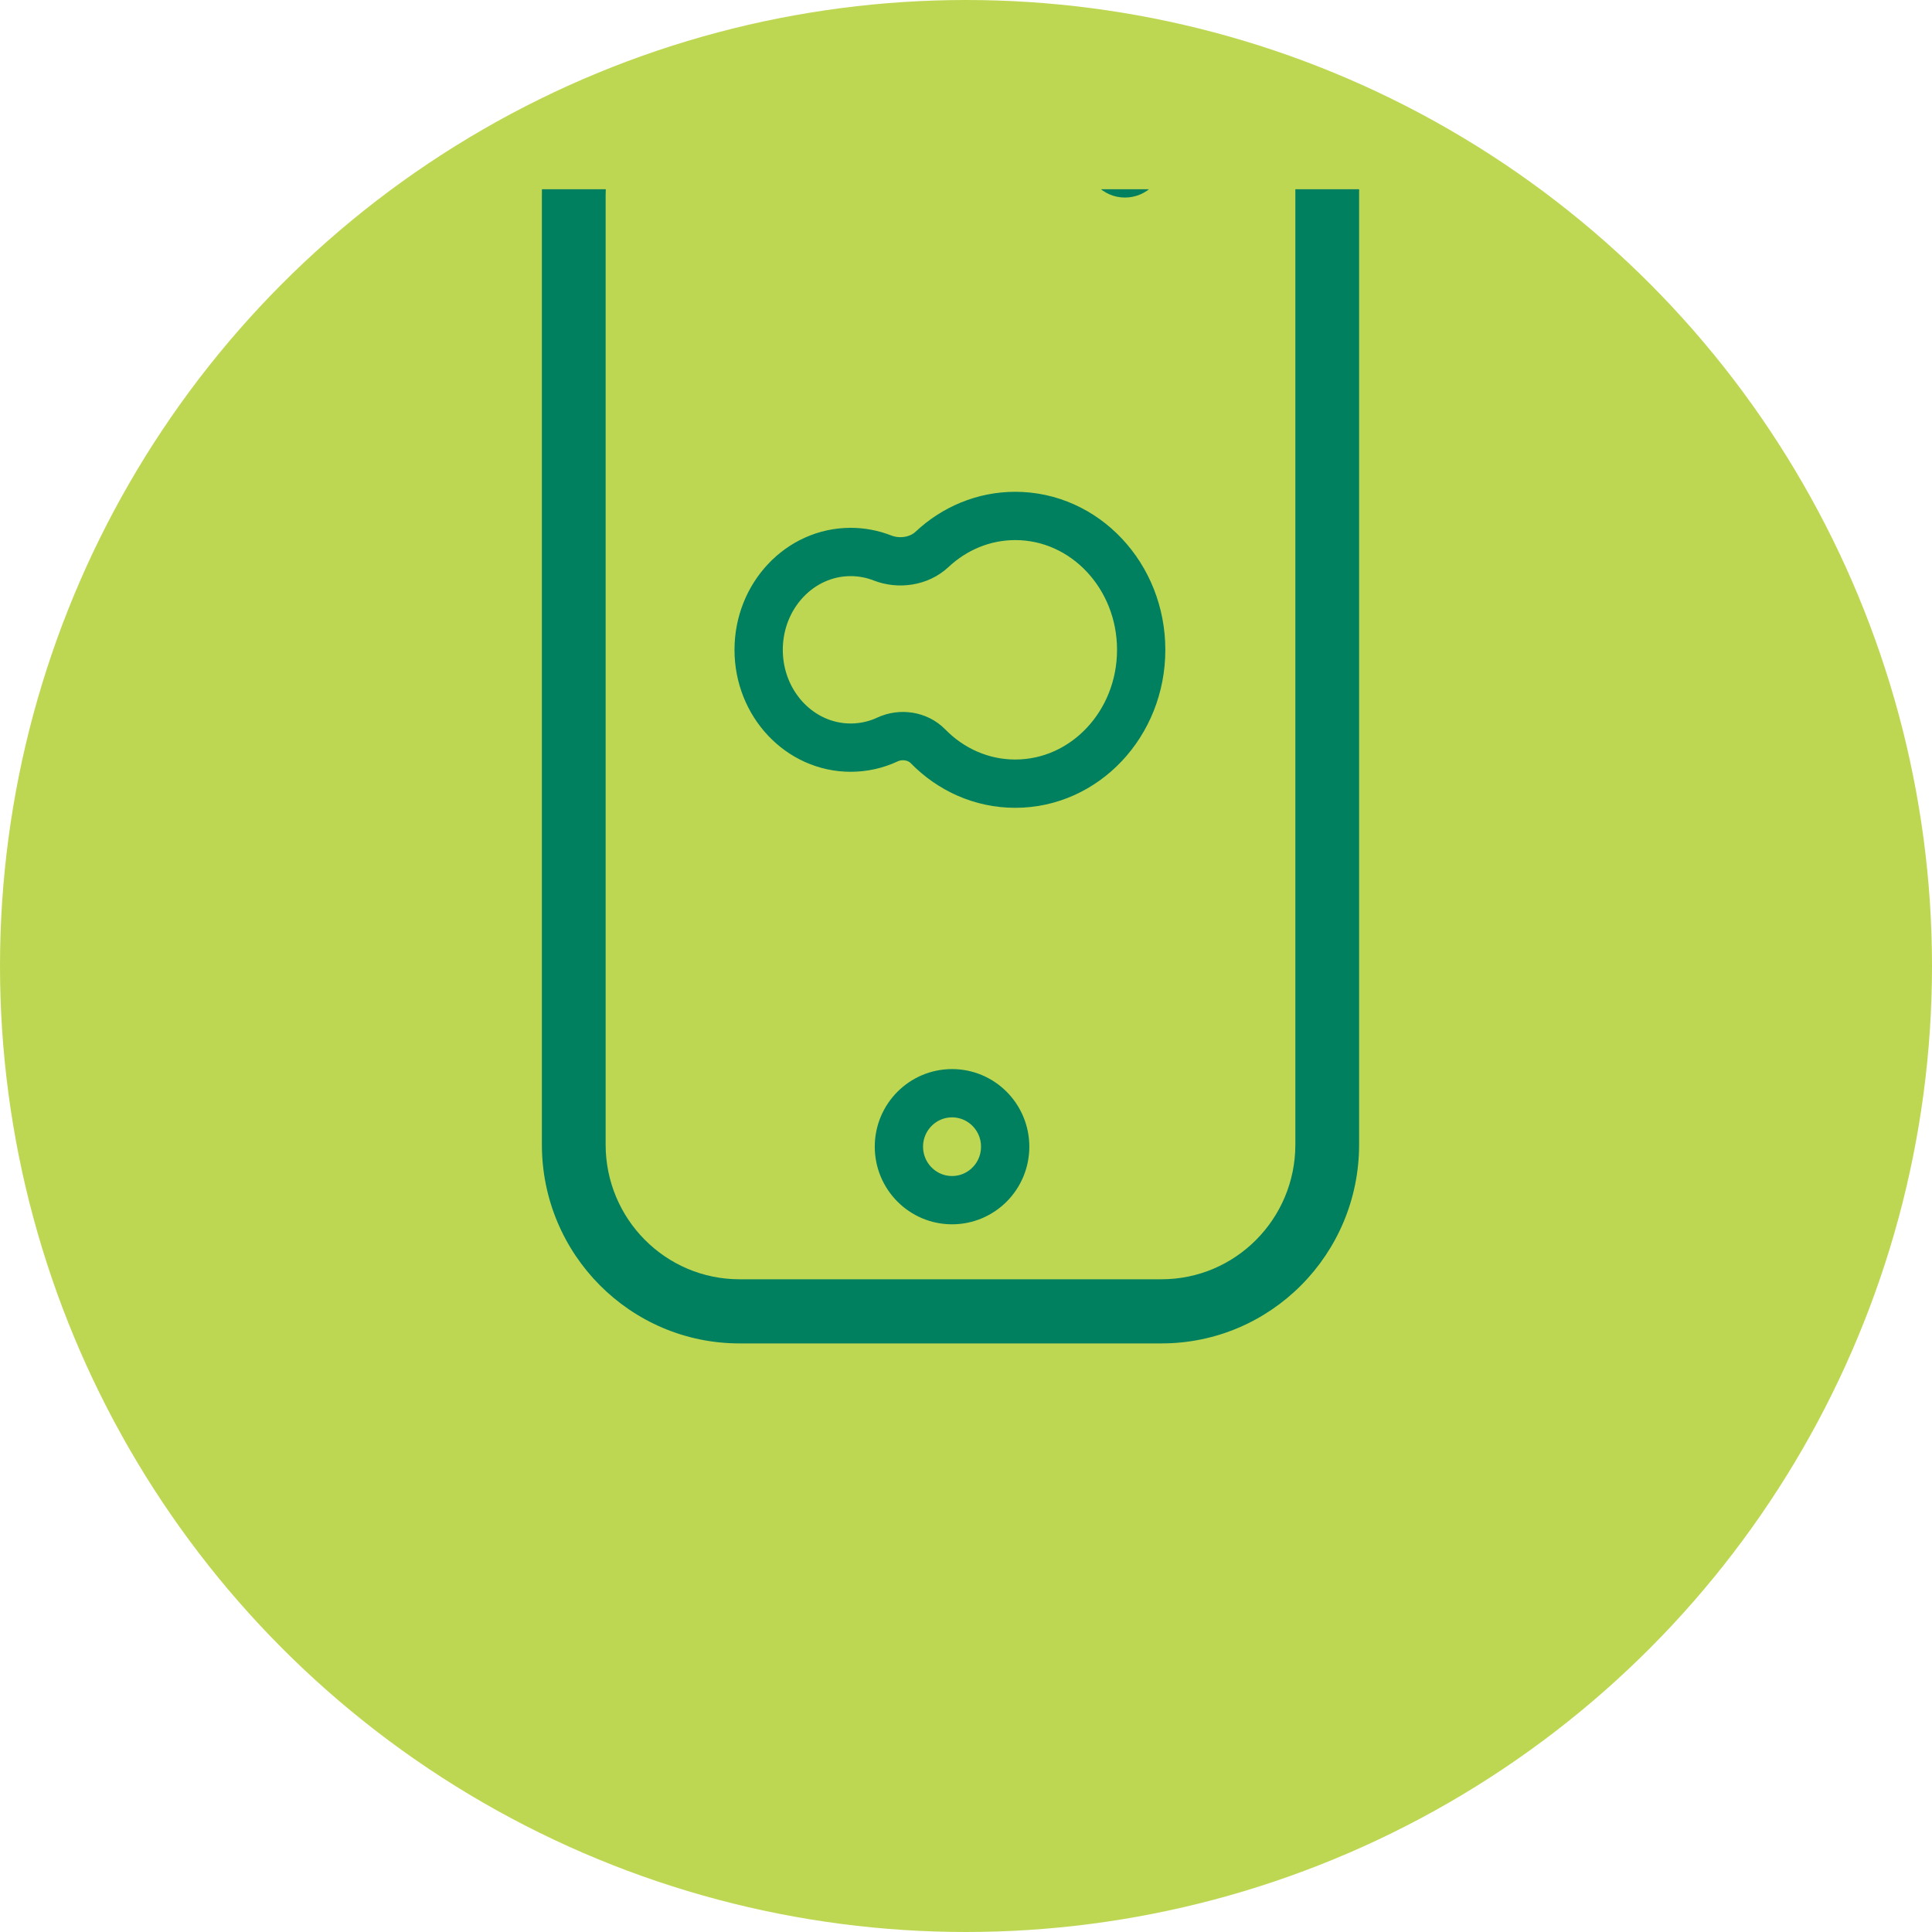 <svg width="40" height="40" viewBox="0 0 40 40" fill="none" xmlns="http://www.w3.org/2000/svg">
<circle cx="20" cy="20" r="20" fill="#BED752"/>
<g clip-path="url(#clip0_1122_15504)">
<path d="M26.819 16.069L26.819 3.567L28.139 3.567L28.139 16.069L26.819 16.069ZM12.539 4.042L12.539 23.697L11.219 23.697L11.219 4.042L12.539 4.042ZM24.344 1.253L15.311 1.253L15.311 -0.075L24.344 -0.075L24.344 1.253ZM15.311 26.486L24.047 26.486L24.047 27.814L15.311 27.814L15.311 26.486ZM26.819 23.697L26.819 16.069L28.139 16.069L28.139 23.697L26.819 23.697ZM24.047 26.486C25.578 26.486 26.819 25.238 26.819 23.697L28.139 23.697C28.139 25.971 26.307 27.814 24.047 27.814L24.047 26.486ZM24.344 -0.075C26.44 -0.075 28.139 1.635 28.139 3.743L26.819 3.743C26.819 2.368 25.711 1.253 24.344 1.253L24.344 -0.075ZM12.539 23.697C12.539 25.238 13.78 26.486 15.311 26.486L15.311 27.814C13.051 27.814 11.219 25.971 11.219 23.697L12.539 23.697ZM11.219 4.042C11.219 1.769 13.051 -0.075 15.311 -0.075L15.311 1.253C13.78 1.253 12.539 2.502 12.539 4.042L11.219 4.042Z" fill="#00805F"/>
<path d="M24.102 3.274C24.102 3.725 23.739 4.09 23.291 4.09C22.843 4.09 22.48 3.725 22.48 3.274C22.48 2.823 22.843 2.458 23.291 2.458C23.739 2.458 24.102 2.823 24.102 3.274Z" fill="#00805F"/>
<path d="M15.707 13.454C15.707 14.572 16.56 15.479 17.612 15.479C17.883 15.479 18.141 15.419 18.375 15.31C18.65 15.182 18.997 15.23 19.214 15.452C19.682 15.931 20.319 16.225 21.02 16.225C22.46 16.225 23.627 14.984 23.627 13.454C23.627 11.923 22.46 10.682 21.02 10.682C20.36 10.682 19.756 10.944 19.297 11.374C19.026 11.628 18.608 11.685 18.27 11.552C18.065 11.472 17.843 11.428 17.612 11.428C16.56 11.428 15.707 12.335 15.707 13.454Z" stroke="#00805F" stroke-linecap="round" stroke-linejoin="round"/>
<path d="M19.711 24.848C20.319 24.848 20.811 24.352 20.811 23.741C20.811 23.13 20.319 22.634 19.711 22.634C19.104 22.634 18.611 23.13 18.611 23.741C18.611 24.352 19.104 24.848 19.711 24.848Z" stroke="#00805F" stroke-linecap="round" stroke-linejoin="round"/>
</g>
<defs>
<clipPath id="clip0_1122_15504">
<rect width="24" height="33" fill="white" transform="translate(8 3.918)"/>
</clipPath>
</defs>
</svg>
